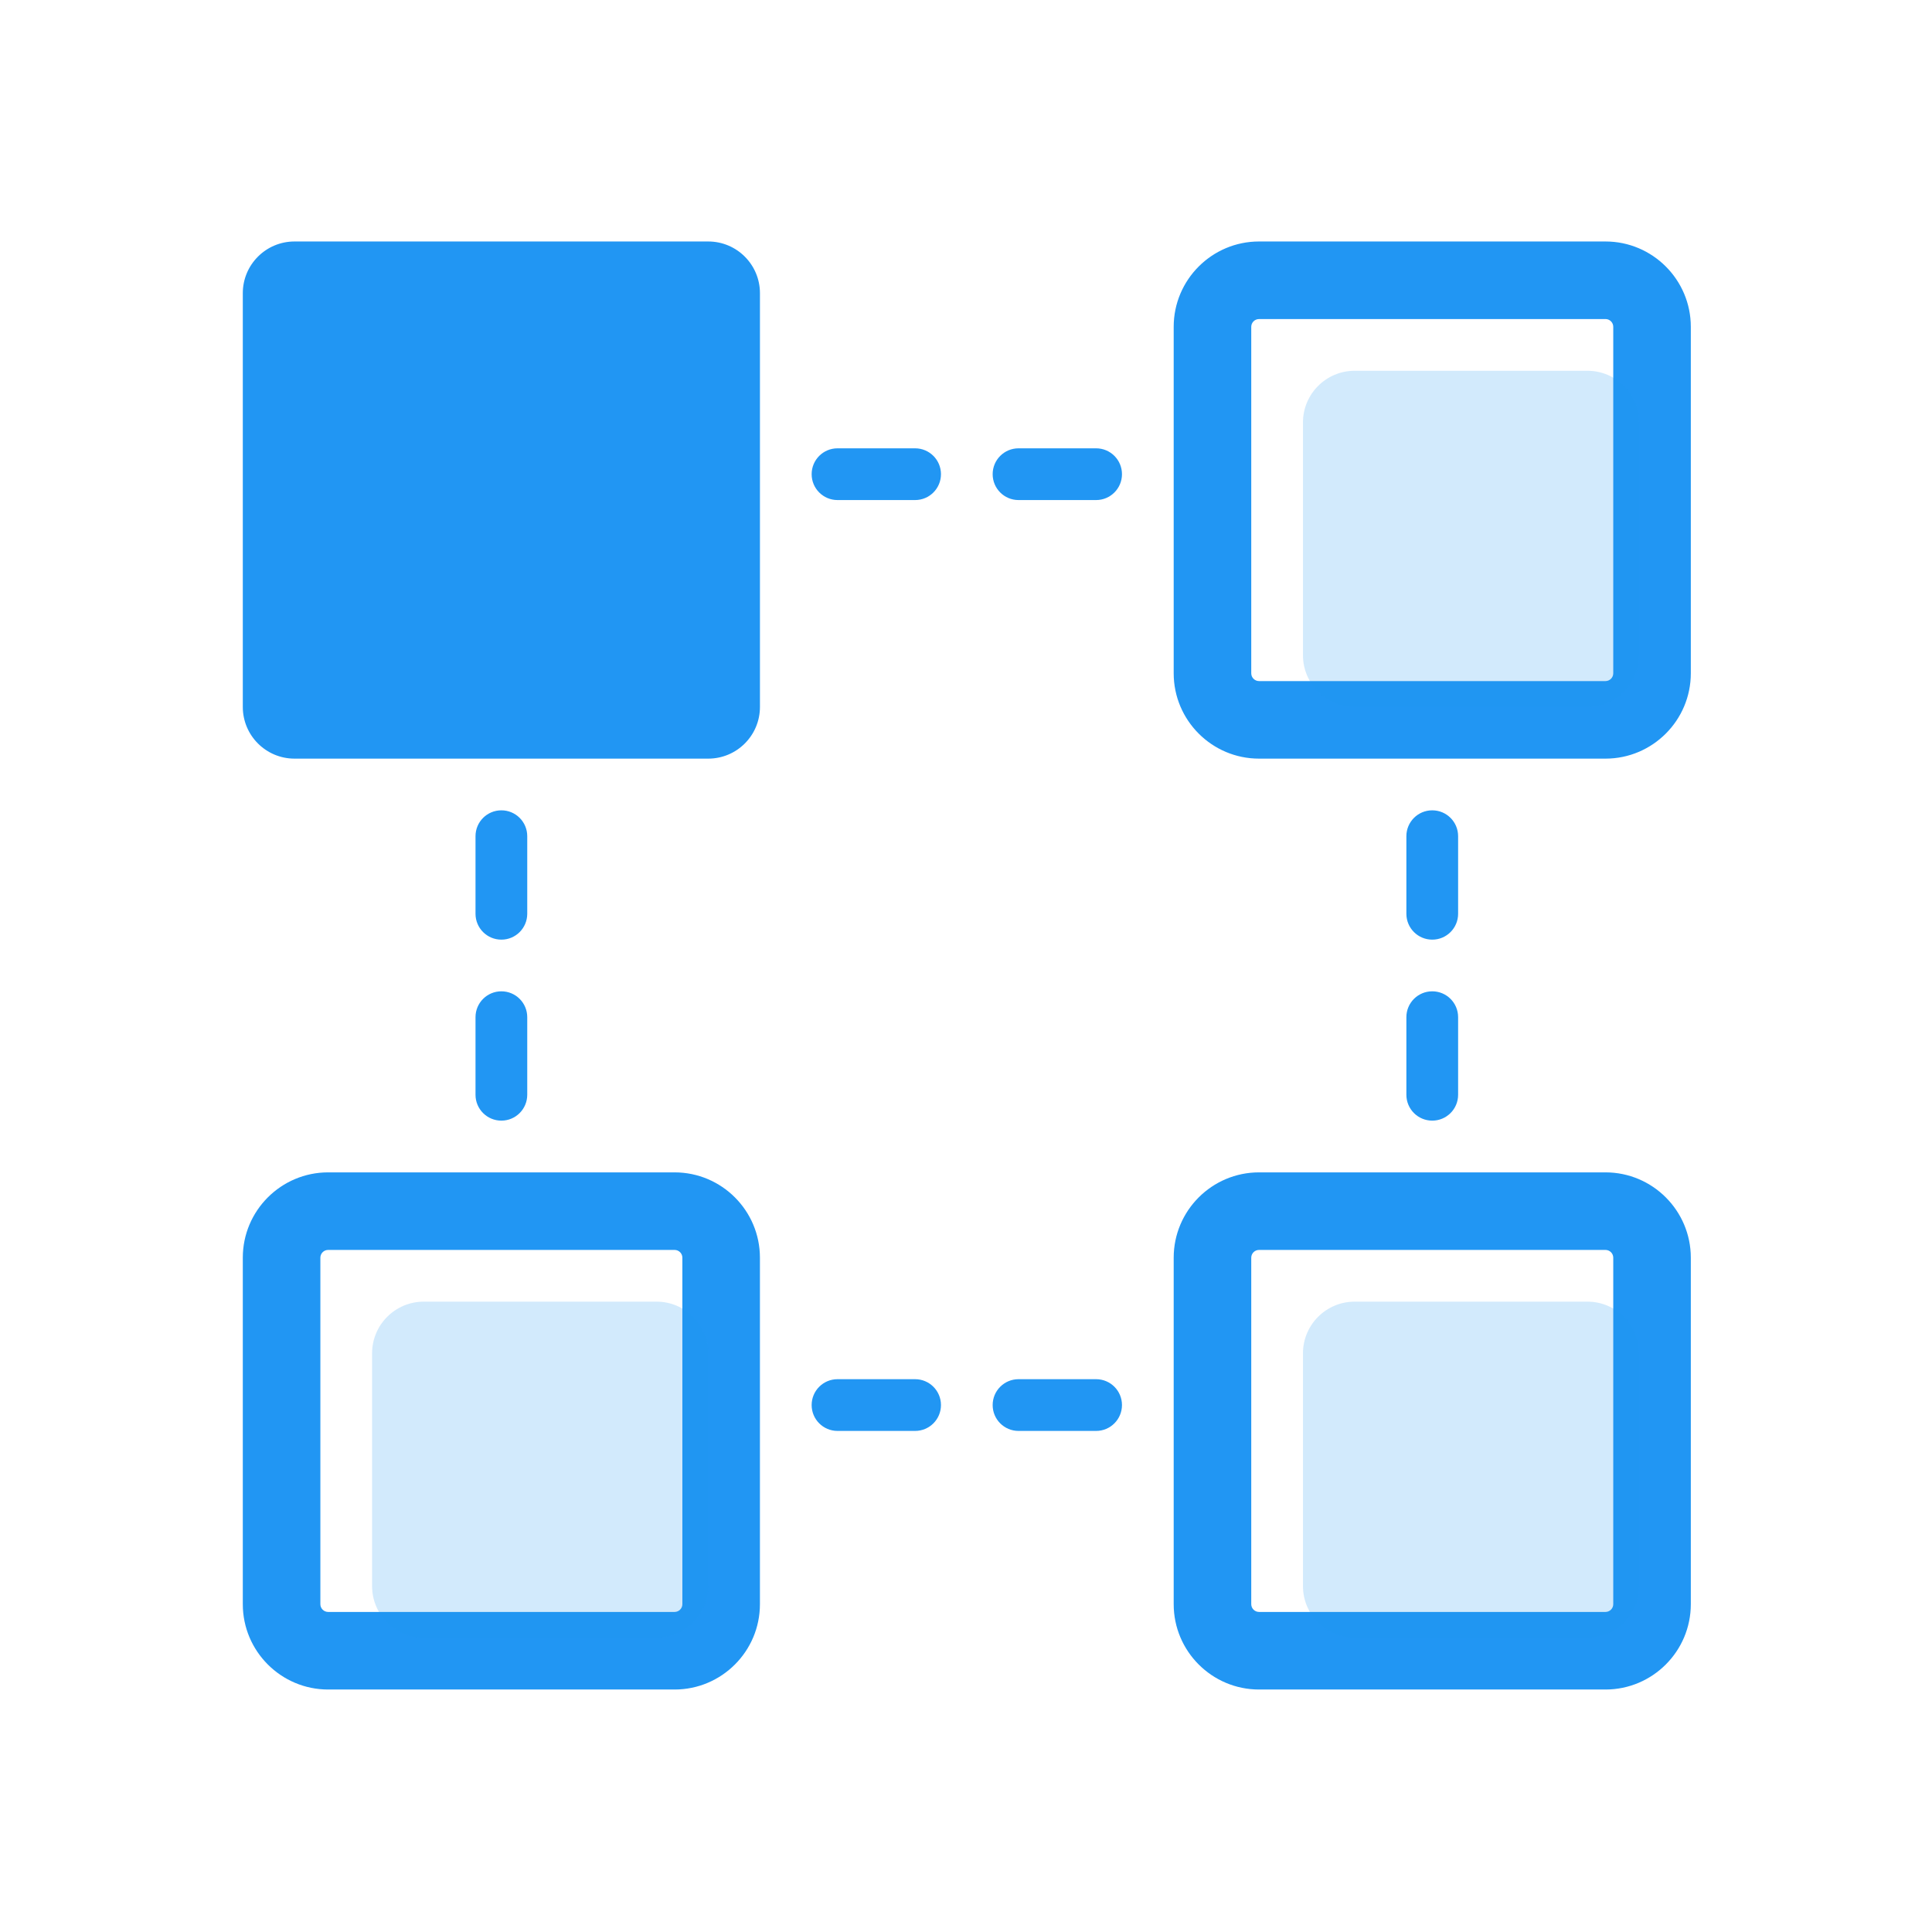 <?xml version="1.0" standalone="no"?><!DOCTYPE svg PUBLIC "-//W3C//DTD SVG 1.1//EN" "http://www.w3.org/Graphics/SVG/1.1/DTD/svg11.dtd"><svg t="1717370159400" class="icon" viewBox="0 0 1024 1024" version="1.1" xmlns="http://www.w3.org/2000/svg" p-id="10475" width="64" height="64" xmlns:xlink="http://www.w3.org/1999/xlink"><path d="M375.38 402.09H156.1c-15.14 0-27.41-12.27-27.41-27.41V155.4c0-15.14 12.27-27.41 27.41-27.41h219.28c15.14 0 27.41 12.27 27.41 27.41v219.28c0 15.14-12.27 27.41-27.41 27.41zM850.95 402.09H667.3c-24.93 0-45.22-20.29-45.22-45.22V173.21c0-24.93 20.29-45.22 45.22-45.22h183.65c24.93 0 45.22 20.29 45.22 45.22v183.65c0 24.94-20.29 45.23-45.22 45.23zM667.3 169.11c-2.26 0-4.11 1.85-4.11 4.11v183.65c0 2.26 1.85 4.11 4.11 4.11h183.65c2.26 0 4.11-1.85 4.11-4.11V173.21c0-2.26-1.85-4.11-4.11-4.11H667.3zM850.95 895.48H667.3c-24.93 0-45.22-20.29-45.22-45.22V666.6c0-24.93 20.29-45.22 45.22-45.22h183.65c24.93 0 45.22 20.29 45.22 45.22v183.65c0 24.94-20.29 45.23-45.22 45.23zM667.3 662.49c-2.26 0-4.11 1.85-4.11 4.11v183.65c0 2.26 1.85 4.11 4.11 4.11h183.65c2.26 0 4.11-1.85 4.11-4.11V666.6c0-2.26-1.85-4.11-4.11-4.11H667.3zM357.57 895.48H173.91c-24.93 0-45.22-20.29-45.22-45.22V666.6c0-24.93 20.29-45.22 45.22-45.22h183.65c24.93 0 45.22 20.29 45.22 45.22v183.65c0.01 24.94-20.28 45.23-45.21 45.23zM173.91 662.49c-2.26 0-4.11 1.85-4.11 4.11v183.65c0 2.26 1.85 4.11 4.11 4.11h183.65c2.26 0 4.11-1.85 4.11-4.11V666.6c0-2.26-1.85-4.11-4.11-4.11H173.91zM580.96 758.42h-41.12c-7.58 0-13.71-6.13-13.71-13.71 0-7.58 6.13-13.71 13.71-13.71h41.12c7.58 0 13.71 6.13 13.71 13.71-0.01 7.58-6.14 13.71-13.71 13.71zM485.02 758.42H443.9c-7.58 0-13.71-6.13-13.71-13.71 0-7.58 6.13-13.71 13.71-13.71h41.12c7.58 0 13.71 6.13 13.71 13.71 0 7.58-6.13 13.71-13.71 13.71zM265.74 593.96c-7.58 0-13.71-6.13-13.71-13.71v-41.12c0-7.58 6.13-13.71 13.71-13.71s13.71 6.13 13.71 13.71v41.12c-0.01 7.58-6.13 13.71-13.71 13.71zM265.74 498.03c-7.58 0-13.71-6.13-13.71-13.71V443.2c0-7.58 6.13-13.71 13.71-13.71s13.71 6.13 13.71 13.71v41.12c-0.01 7.58-6.13 13.71-13.71 13.71z" fill="#2196F3" p-id="10476"></path><path d="M265.74 389.91c-7.58 0-13.71-6.13-13.71-13.71v-48.73c0-7.58 6.13-13.71 13.71-13.71s13.71 6.13 13.71 13.71v48.73c-0.01 7.58-6.13 13.71-13.71 13.71zM580.96 265.04h-41.12c-7.58 0-13.71-6.13-13.71-13.71s6.13-13.71 13.71-13.71h41.12c7.58 0 13.71 6.13 13.71 13.71s-6.14 13.71-13.71 13.71zM485.02 265.04H443.9c-7.58 0-13.71-6.13-13.71-13.71s6.13-13.71 13.71-13.71h41.12c7.58 0 13.71 6.13 13.71 13.71s-6.13 13.71-13.71 13.71zM759.12 593.96c-7.58 0-13.71-6.13-13.71-13.71v-41.12c0-7.58 6.13-13.71 13.71-13.71s13.71 6.13 13.71 13.71v41.12c0 7.58-6.13 13.71-13.71 13.71zM759.12 498.03c-7.58 0-13.71-6.13-13.71-13.71V443.2c0-7.58 6.13-13.71 13.71-13.71s13.71 6.13 13.71 13.71v41.12c0 7.58-6.13 13.71-13.71 13.71z" fill="#2196F3" p-id="10477"></path><path d="M841.35 374.68H718.01c-15.14 0-27.41-12.27-27.41-27.41V223.93c0-15.14 12.27-27.41 27.41-27.41h123.35c15.14 0 27.41 12.27 27.41 27.41v123.35c-0.01 15.13-12.28 27.4-27.42 27.4zM841.35 868.06H718.01c-15.14 0-27.41-12.27-27.41-27.41V717.31c0-15.14 12.27-27.41 27.41-27.41h123.35c15.14 0 27.41 12.27 27.41 27.41v123.35c-0.01 15.13-12.28 27.4-27.42 27.4zM347.97 868.06H224.62c-15.14 0-27.41-12.27-27.41-27.41V717.31c0-15.14 12.27-27.41 27.41-27.41h123.35c15.14 0 27.41 12.27 27.41 27.41v123.35c0 15.13-12.27 27.4-27.41 27.4z" fill="#2196F3" opacity=".2" p-id="10478"></path></svg>